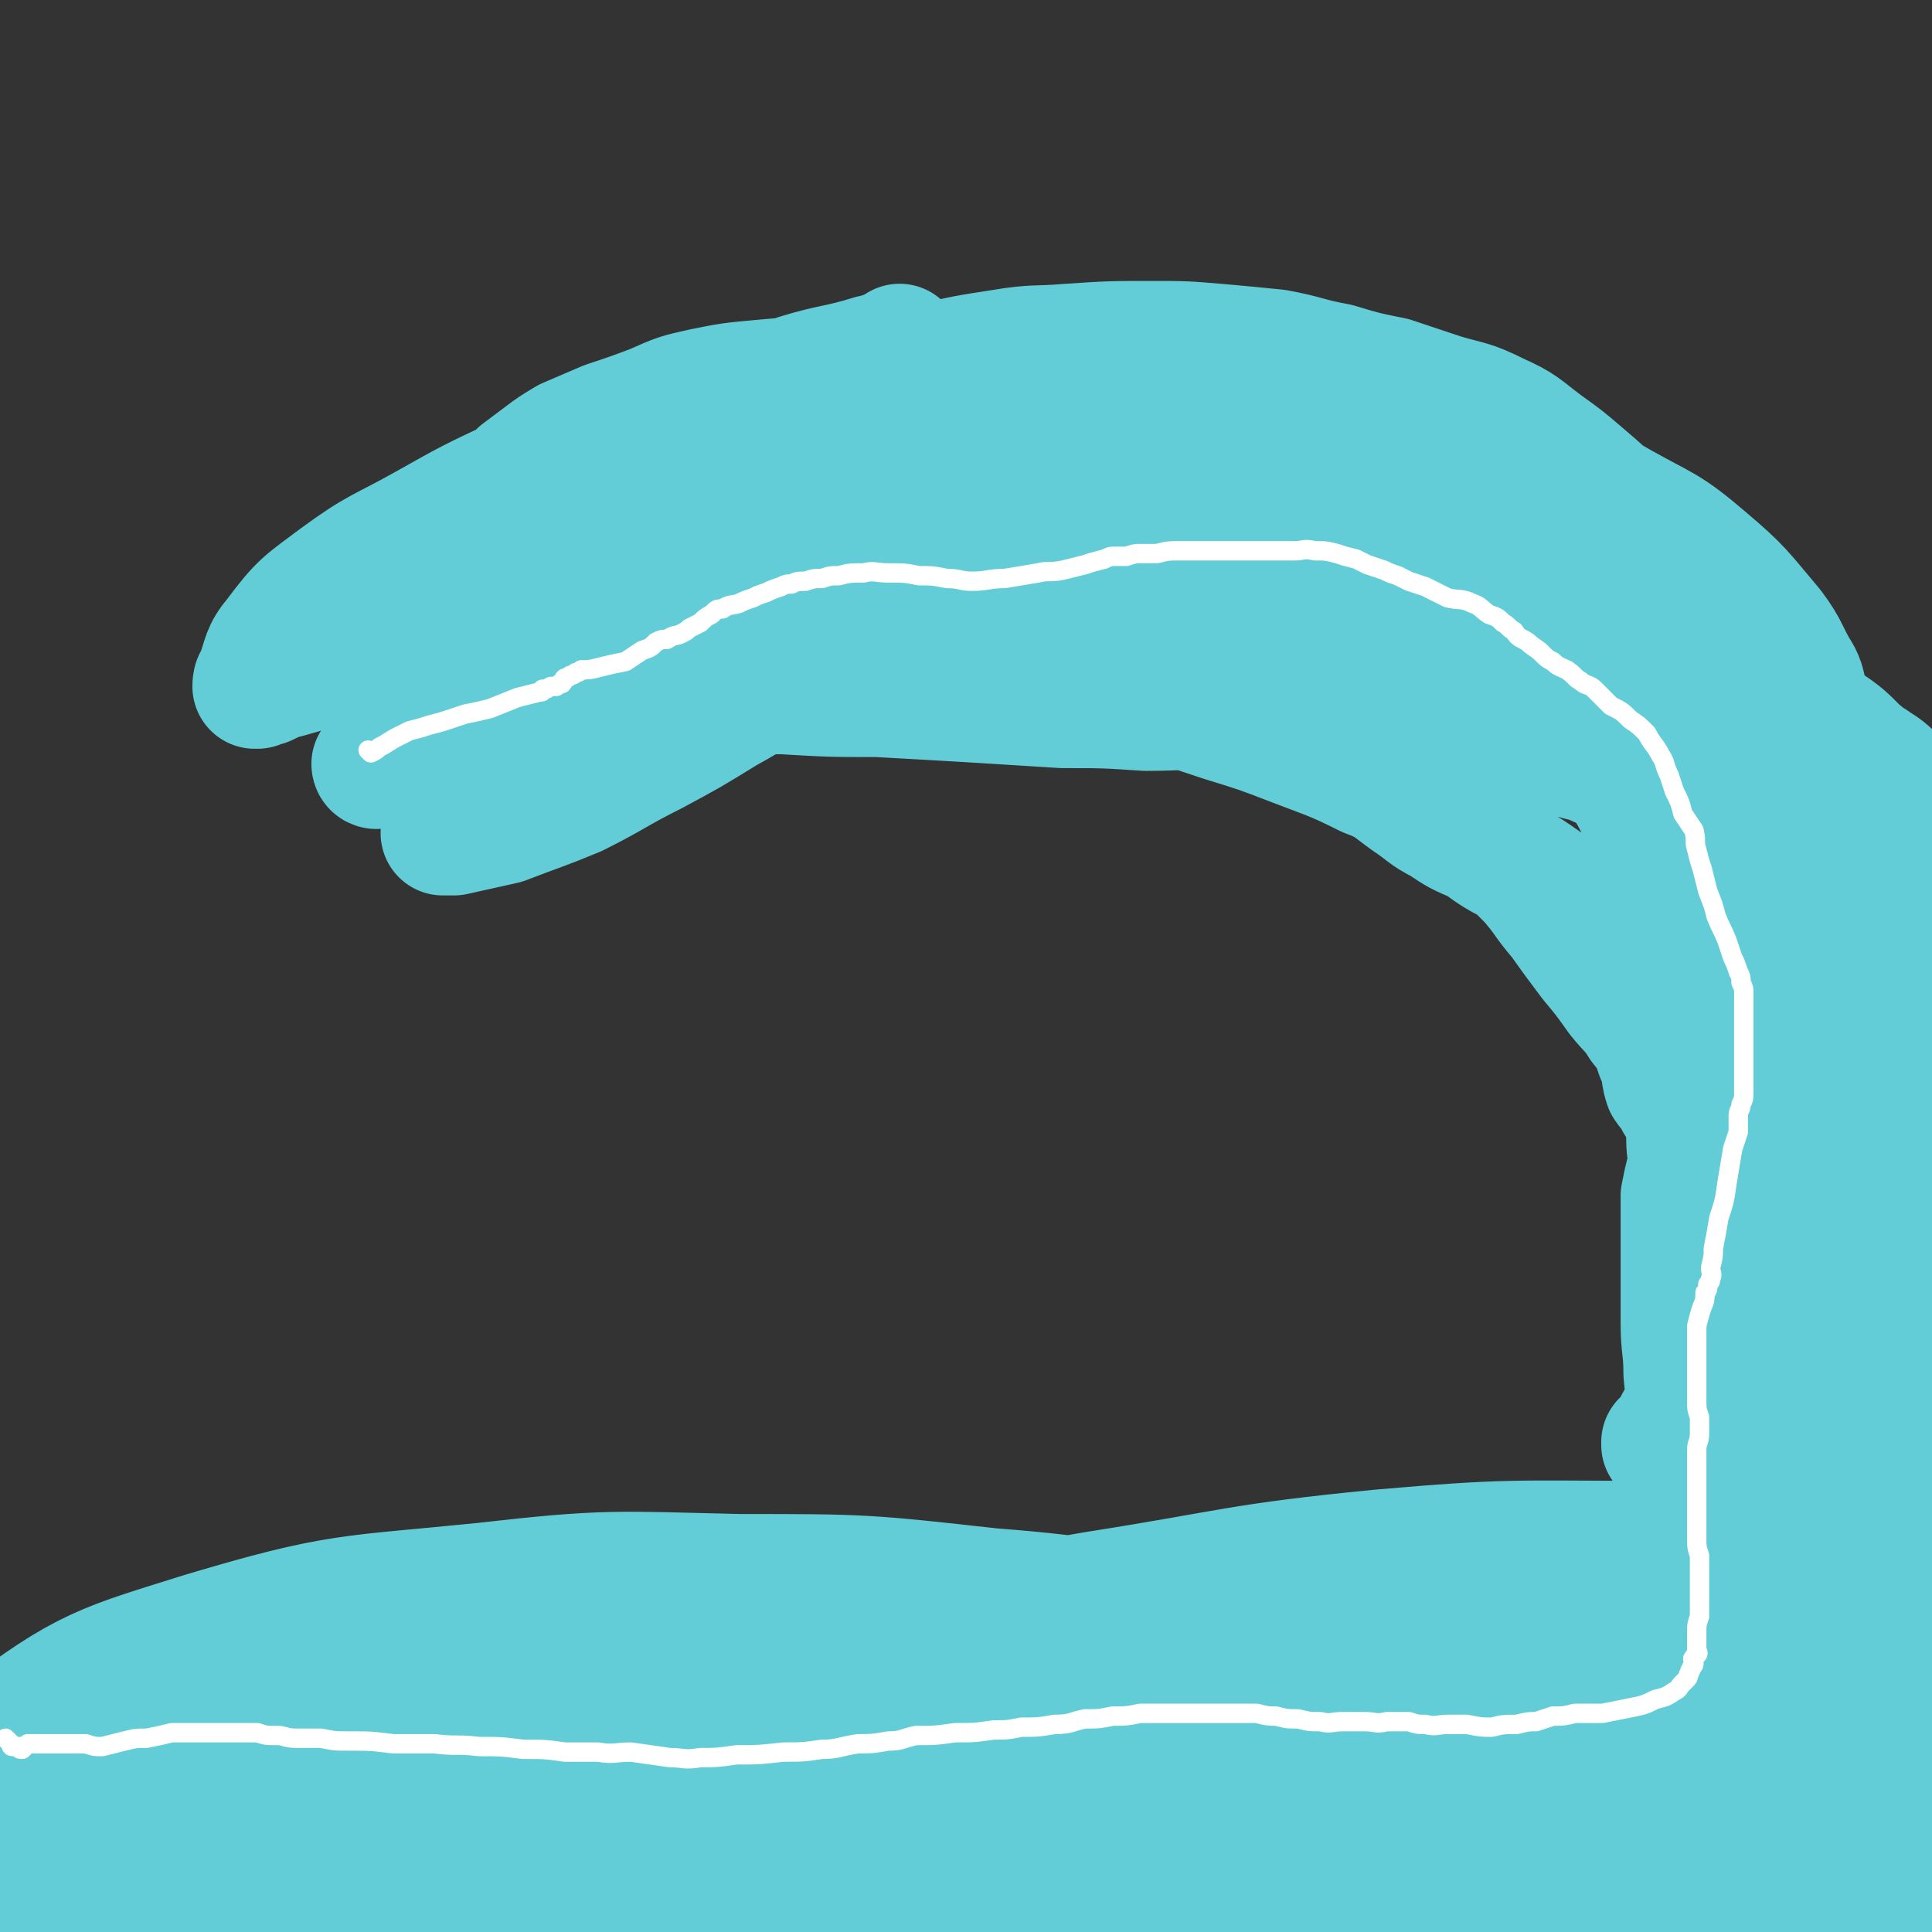 <svg viewBox='0 0 698 698' version='1.1' xmlns='http://www.w3.org/2000/svg' xmlns:xlink='http://www.w3.org/1999/xlink'><rect x="0" y="0" width="698" height="698" fill="#333333" stroke="none"/><g fill='none' stroke='#63CDD7' stroke-width='90' stroke-linecap='round' stroke-linejoin='round'><path d='M59,664c0,0 -1,-1 -1,-1 1,0 2,0 4,0 9,1 9,1 18,0 14,0 14,1 28,0 19,-1 19,-2 38,-3 21,-1 21,-1 43,-2 24,0 24,0 49,0 30,0 30,0 60,0 30,0 30,0 60,0 29,0 29,1 58,0 28,0 28,0 55,-1 26,0 26,0 51,-1 21,0 21,0 41,-1 21,0 21,0 41,-1 16,0 16,0 32,0 7,0 7,0 15,0 1,0 1,0 3,0 1,0 1,0 1,0 0,0 0,0 0,0 1,1 0,0 0,0 0,0 1,1 0,0 -2,0 -2,-1 -5,-2 -12,-3 -12,-3 -25,-5 -19,-4 -19,-5 -38,-6 -30,-3 -30,-3 -60,-4 -47,-1 -48,-2 -95,1 -51,3 -51,3 -103,10 -51,8 -50,9 -101,19 -49,10 -49,11 -99,20 -56,10 -56,10 -112,19 -4,0 -4,0 -8,0 -1,1 -3,2 -2,1 2,0 3,-2 6,-3 19,-5 19,-6 38,-10 35,-7 35,-7 71,-12 43,-6 43,-5 86,-8 51,-4 51,-4 101,-5 45,0 46,1 91,2 37,2 37,2 73,3 32,1 32,1 64,1 26,0 26,1 52,-1 19,-1 19,-1 37,-3 13,-2 13,-2 25,-4 7,-2 7,-2 14,-3 5,-2 5,-1 9,-2 4,-1 4,-1 8,-2 2,-2 2,-2 5,-3 2,-2 2,-1 3,-3 1,-3 2,-4 1,-7 -1,-5 0,-6 -4,-9 -12,-8 -13,-9 -28,-13 -32,-8 -33,-9 -67,-11 -49,-2 -49,-1 -98,2 -53,3 -53,3 -106,12 -57,9 -57,10 -113,23 -76,17 -76,20 -152,37 -25,5 -25,6 -50,8 -22,3 -23,3 -44,1 -4,0 -6,-2 -6,-5 1,-6 2,-9 7,-14 13,-12 14,-13 31,-21 30,-13 30,-13 62,-21 41,-10 42,-10 84,-15 45,-7 45,-6 90,-9 48,-4 48,-3 96,-5 39,-2 39,-2 78,-3 28,0 28,0 55,-1 23,0 23,0 46,-1 18,-1 18,-2 35,-4 11,-1 11,-1 22,-3 8,-2 8,-2 17,-4 4,-1 4,-2 8,-3 2,-1 2,0 5,0 0,-1 0,0 0,0 0,0 0,0 0,0 -4,-2 -4,-3 -9,-4 -27,-3 -28,-4 -56,-4 -47,0 -47,-1 -93,3 -51,5 -51,7 -102,15 -58,10 -58,12 -116,22 -51,10 -51,10 -101,18 -42,6 -42,6 -85,11 -34,5 -35,3 -69,10 -12,3 -12,4 -24,9 -2,2 -2,2 -4,5 -1,0 -1,2 -1,2 -1,-1 -2,-3 -1,-5 6,-13 4,-18 16,-26 28,-21 31,-21 66,-32 47,-14 48,-12 97,-17 44,-5 45,-4 90,-3 44,0 44,0 89,5 39,3 38,5 77,11 28,4 28,4 55,7 24,3 24,3 49,5 18,2 18,2 37,3 10,1 10,1 20,1 6,1 6,1 11,1 2,1 2,0 4,0 1,0 1,0 1,0 0,0 0,0 0,0 0,1 0,1 0,0 -1,0 0,0 -1,-1 0,0 0,0 -1,0 -1,0 -1,0 -2,0 0,0 0,0 -1,0 0,0 0,0 0,0 '/></g>
<g fill='none' stroke='#63CDD7' stroke-width='45' stroke-linecap='round' stroke-linejoin='round'><path d='M602,522c-1,0 -1,-1 -1,-1 0,0 0,0 0,1 0,0 0,0 0,0 0,0 0,-1 0,-1 0,0 0,0 0,1 0,0 0,0 0,0 3,-4 3,-4 5,-8 4,-5 5,-5 9,-10 2,-3 2,-4 5,-7 2,-3 3,-3 5,-6 3,-2 3,-2 6,-5 2,-2 1,-2 3,-5 1,-2 1,-2 2,-5 1,-2 1,-2 2,-5 0,-3 0,-3 0,-7 0,-4 0,-4 1,-8 0,-5 0,-5 1,-10 0,-5 0,-5 0,-10 0,-4 0,-4 -1,-9 0,-4 0,-4 -1,-8 0,-5 0,-5 -1,-11 0,-6 0,-6 -1,-13 -1,-8 -1,-8 -2,-15 -1,-7 -1,-7 -2,-14 -1,-7 -1,-7 -2,-13 -1,-7 -1,-7 -4,-14 -2,-6 -2,-6 -5,-11 -2,-4 -2,-4 -4,-8 -2,-4 -1,-4 -3,-8 -2,-5 -2,-5 -4,-8 -3,-4 -3,-4 -6,-7 -2,-4 -2,-5 -4,-9 -4,-5 -4,-5 -8,-10 -3,-4 -3,-4 -7,-9 -5,-6 -5,-6 -10,-11 -5,-7 -5,-7 -11,-13 -5,-5 -5,-5 -10,-11 -7,-8 -6,-8 -13,-16 -5,-6 -5,-5 -11,-10 -5,-5 -4,-5 -10,-9 -6,-6 -6,-6 -13,-10 -7,-5 -7,-5 -14,-8 -7,-4 -7,-4 -14,-7 -7,-3 -6,-3 -13,-6 -5,-2 -5,-1 -10,-3 -4,-1 -3,-1 -7,-2 -5,-2 -5,-2 -10,-2 -8,-1 -8,-1 -16,-1 -9,-1 -9,0 -18,0 -14,0 -14,-1 -28,-1 -14,-1 -14,-1 -29,0 -13,0 -13,1 -26,2 -13,1 -14,0 -27,2 -11,2 -11,2 -22,5 -8,3 -8,3 -16,7 -8,4 -8,5 -15,10 -10,7 -10,7 -20,14 -9,7 -9,6 -18,13 -9,8 -8,9 -17,17 -9,9 -9,9 -17,18 -6,6 -6,6 -13,12 -4,4 -4,4 -9,8 -3,3 -3,3 -6,6 -1,1 -1,1 -3,2 -1,0 -1,0 -2,1 -1,0 -1,0 -1,1 0,0 0,0 0,0 0,0 0,0 0,0 0,0 -1,-1 -1,-1 0,0 1,0 1,1 0,0 0,0 0,0 0,0 -1,0 -1,-1 1,-1 2,-1 4,-2 9,-7 9,-7 17,-13 12,-9 12,-9 23,-18 11,-8 10,-9 21,-16 12,-9 13,-8 25,-16 13,-7 13,-6 26,-13 10,-6 10,-6 19,-11 8,-4 8,-4 15,-9 7,-4 7,-4 14,-8 7,-3 7,-3 14,-6 7,-3 7,-3 14,-5 8,-3 8,-2 16,-4 8,-2 8,-3 16,-4 8,-2 8,-2 17,-3 9,-1 9,-1 17,-1 9,-1 9,-1 17,-1 8,0 8,0 17,1 8,1 8,0 16,2 7,1 7,2 14,4 6,1 6,1 12,3 6,2 6,2 13,5 6,3 7,2 12,6 3,2 3,3 5,6 4,4 4,4 7,7 4,4 5,4 9,7 4,4 4,4 9,8 5,5 5,4 10,9 5,6 5,6 10,13 5,7 5,8 10,15 6,9 6,9 12,18 8,12 8,12 15,24 6,10 7,9 12,20 4,11 4,12 7,23 3,11 3,11 5,21 1,8 0,9 1,17 1,8 2,8 2,16 1,8 1,8 1,15 1,6 1,6 1,12 0,7 0,7 0,13 0,6 1,6 1,12 1,4 1,4 1,9 0,3 1,3 1,6 1,2 0,2 1,5 1,2 1,2 2,4 1,2 1,2 2,4 2,2 2,2 3,4 2,1 2,1 3,3 1,1 1,1 2,2 1,1 1,1 2,2 1,0 1,0 1,1 0,0 0,0 0,0 1,0 1,0 1,1 0,0 0,0 0,0 0,0 0,-1 0,-1 0,0 0,1 0,1 1,-2 1,-2 1,-4 1,-5 1,-5 1,-11 0,-8 1,-8 0,-16 0,-8 -1,-8 -2,-15 -1,-9 -1,-9 -2,-17 -1,-10 -1,-10 -2,-20 -1,-9 -1,-9 -2,-17 -1,-11 0,-11 -2,-21 -2,-10 -2,-10 -5,-20 -3,-10 -3,-9 -6,-18 -3,-10 -2,-11 -7,-19 -5,-10 -5,-10 -12,-19 -6,-8 -6,-8 -14,-15 -7,-6 -8,-6 -15,-12 -5,-4 -5,-4 -10,-8 -4,-3 -4,-3 -7,-4 -3,-2 -3,-2 -6,-3 -2,-1 -2,-1 -3,-1 -2,-1 -2,-1 -4,-2 -2,-1 -2,-1 -5,-2 -5,-2 -5,-2 -10,-3 -10,-3 -9,-3 -19,-6 -14,-3 -14,-3 -29,-6 -11,-2 -12,-2 -23,-5 -8,-2 -8,-3 -15,-5 -8,-3 -8,-3 -16,-6 -6,-2 -6,-2 -12,-4 -4,-1 -4,-2 -8,-3 -4,-1 -5,-1 -9,-1 -5,0 -5,1 -10,1 -5,1 -5,0 -10,1 -7,1 -7,2 -13,3 -9,3 -9,3 -18,6 -8,3 -8,3 -15,6 -9,4 -9,4 -18,8 -9,4 -9,3 -18,7 -10,4 -11,4 -20,9 -11,4 -11,5 -22,10 -11,5 -11,4 -23,8 -11,3 -11,3 -22,5 -9,2 -9,2 -18,3 -7,1 -7,1 -14,2 -5,0 -5,0 -10,0 -2,0 -2,0 -4,0 -1,0 -1,0 -2,0 -1,0 -1,-1 -2,0 -1,0 -1,0 -1,1 0,0 0,0 0,0 2,-1 2,-1 4,-2 9,-4 9,-4 18,-8 13,-7 13,-8 26,-14 15,-6 15,-5 30,-11 15,-6 15,-6 31,-11 14,-5 15,-4 29,-8 12,-3 12,-3 23,-5 12,-2 12,-1 25,-2 13,-1 13,-1 26,-1 14,-1 14,-1 27,0 15,0 15,1 30,2 14,1 14,1 28,2 10,0 10,0 20,2 9,1 9,1 18,3 7,1 7,1 14,3 6,1 6,1 12,3 5,1 5,1 10,3 6,1 6,1 11,2 6,2 6,2 11,4 4,2 4,2 8,5 5,3 5,3 9,7 5,3 5,3 9,7 4,3 5,3 9,7 4,4 4,4 7,9 4,4 4,4 7,9 3,6 3,6 4,12 2,7 2,7 3,13 0,6 0,7 0,13 0,6 1,6 1,13 0,7 0,7 0,14 0,7 0,7 0,14 0,6 0,6 0,12 0,5 0,5 1,10 1,5 1,5 3,9 1,4 1,4 2,8 0,4 0,4 1,7 0,3 0,3 0,6 0,2 1,2 1,4 1,2 1,2 1,4 0,0 0,0 0,1 0,0 0,0 0,1 0,0 0,0 0,0 0,0 0,-1 0,-1 0,0 0,1 0,1 -1,-3 -2,-3 -4,-6 -2,-6 0,-6 -3,-11 -2,-6 -2,-6 -6,-11 -3,-5 -4,-5 -8,-10 -5,-7 -5,-7 -10,-13 -6,-8 -6,-8 -11,-15 -6,-7 -5,-7 -11,-14 -5,-5 -5,-5 -10,-11 -3,-3 -3,-3 -6,-6 -4,-4 -4,-4 -7,-8 -5,-4 -5,-4 -10,-8 -4,-4 -4,-4 -8,-7 -5,-3 -5,-4 -10,-7 -9,-4 -9,-3 -19,-6 -9,-3 -9,-3 -19,-6 -10,-3 -10,-2 -20,-6 -9,-3 -9,-3 -18,-6 -8,-2 -8,-3 -16,-5 -7,-3 -7,-2 -15,-4 -8,-2 -8,-2 -15,-4 -7,-2 -7,-3 -14,-4 -8,-2 -8,-2 -15,-3 -8,-1 -9,0 -17,0 -6,0 -6,-1 -13,0 -8,0 -8,0 -15,2 -9,2 -9,2 -17,5 -8,2 -8,3 -15,5 -11,4 -11,4 -21,7 -13,5 -13,4 -25,9 -11,5 -11,5 -20,12 -10,6 -10,6 -19,13 -8,5 -8,5 -16,10 -4,3 -4,2 -8,5 -1,2 -1,2 -3,3 -1,1 -1,1 -1,2 0,0 0,0 0,1 -1,0 -1,0 -1,0 0,0 0,0 0,0 2,0 2,0 4,0 9,-2 9,-2 18,-4 13,-5 14,-5 26,-10 14,-7 14,-8 28,-15 13,-7 13,-7 26,-15 11,-6 11,-7 22,-12 11,-5 11,-5 22,-9 12,-4 12,-4 23,-8 12,-3 12,-3 23,-5 11,-2 11,-3 22,-4 12,-2 12,-2 24,-2 11,-1 11,-1 23,-1 10,0 10,0 20,2 12,1 12,1 24,4 11,2 11,2 21,5 6,2 6,2 13,5 9,3 9,3 18,6 8,2 8,2 15,5 7,2 7,1 13,3 8,3 7,3 14,6 7,2 7,1 13,3 6,2 6,2 11,5 6,3 6,3 11,7 4,3 4,3 7,8 3,4 3,4 5,9 2,4 3,4 5,9 2,4 2,4 3,8 1,5 1,5 1,10 1,5 0,5 0,10 0,4 0,4 0,9 0,3 0,3 0,6 0,1 0,1 0,3 0,1 1,1 0,2 0,0 -1,0 -2,0 -8,-2 -8,-2 -16,-5 -14,-5 -14,-5 -28,-11 -11,-5 -10,-6 -20,-12 -8,-4 -8,-4 -15,-9 -7,-3 -7,-3 -13,-7 -6,-3 -6,-4 -12,-8 -7,-5 -7,-6 -15,-9 -12,-6 -13,-6 -26,-11 -13,-5 -13,-5 -26,-9 -15,-5 -15,-5 -30,-9 -14,-4 -14,-4 -28,-7 -10,-3 -10,-4 -20,-6 -10,-3 -10,-3 -21,-4 -13,-1 -13,-1 -25,-1 -10,-1 -10,0 -20,0 -12,0 -12,0 -24,1 -11,0 -11,0 -22,2 -8,1 -8,1 -16,2 -8,2 -8,1 -15,3 -6,1 -6,1 -12,2 -7,1 -7,0 -13,2 -6,1 -6,1 -12,2 -3,1 -3,1 -7,2 -1,0 -1,-1 -2,0 0,0 0,0 0,1 0,0 0,0 0,0 2,0 2,0 4,0 11,0 11,0 23,0 21,0 21,0 41,0 20,0 20,0 40,0 17,1 17,1 34,1 18,1 18,1 35,2 16,1 16,1 32,2 15,0 15,0 30,1 14,0 14,-1 29,0 13,0 13,0 26,1 10,0 10,0 21,1 9,1 9,1 18,2 9,1 9,1 18,2 9,2 9,2 17,4 7,1 7,2 14,4 7,2 7,2 14,4 5,1 5,2 11,4 5,1 5,1 10,4 4,1 4,2 8,4 4,2 4,1 8,3 3,2 2,3 5,4 3,2 3,2 6,3 2,1 1,1 3,2 1,1 2,0 3,1 2,1 1,2 3,3 1,1 2,1 3,2 1,2 1,2 2,4 2,3 2,3 3,6 2,3 2,4 2,8 1,5 2,5 1,11 -1,6 -1,6 -3,12 -2,5 -2,6 -4,10 -4,7 -4,7 -8,14 -3,7 -3,7 -5,15 -3,7 -2,7 -4,13 -2,7 -2,7 -3,13 -1,7 -1,7 -2,13 -1,4 -1,4 -2,9 0,5 0,5 0,11 0,5 0,5 0,10 0,5 0,5 0,11 0,7 0,7 0,14 0,9 1,9 1,18 1,10 1,10 1,19 1,13 0,13 1,25 1,10 1,10 3,20 2,7 2,7 4,14 2,7 2,7 4,14 2,6 2,6 4,11 1,3 1,3 3,6 0,1 0,1 1,2 0,0 0,0 0,0 1,1 1,1 1,0 2,-4 3,-4 4,-9 3,-17 3,-17 6,-34 3,-23 3,-23 6,-46 4,-27 3,-27 6,-55 4,-28 4,-28 8,-57 4,-22 4,-22 7,-44 2,-14 2,-14 3,-28 0,-6 0,-6 0,-12 0,-1 0,-1 0,-3 0,0 0,0 0,0 0,0 0,0 0,0 0,0 0,-1 0,-1 -1,6 -1,7 -1,13 0,11 0,11 -1,22 0,14 0,14 -1,28 0,18 -1,18 -2,36 0,20 -1,20 -1,41 0,20 0,20 0,40 0,18 0,18 0,37 0,12 0,12 1,25 0,6 0,6 1,12 0,4 0,4 0,8 0,1 0,1 0,3 0,0 0,0 0,0 0,0 0,-1 0,-1 -1,0 0,1 0,1 0,-6 0,-7 0,-13 1,-18 1,-18 2,-37 2,-24 3,-24 5,-47 2,-19 1,-19 4,-39 2,-17 2,-17 5,-34 2,-10 3,-10 6,-20 2,-5 2,-5 3,-10 1,-1 1,-1 1,-3 0,0 0,0 0,0 0,0 0,0 0,0 0,2 0,2 0,4 -1,10 -1,10 -2,20 -3,20 -3,20 -5,39 -4,26 -5,26 -9,52 -3,23 -3,24 -4,47 -1,15 -1,15 -1,29 0,8 0,9 0,17 0,4 1,4 1,8 1,1 1,1 1,3 0,0 0,0 0,1 0,0 0,0 0,0 0,-1 0,-1 0,-2 1,-3 2,-3 3,-7 4,-12 5,-11 8,-23 3,-16 2,-16 5,-31 3,-15 3,-15 5,-31 2,-12 3,-12 4,-24 1,-6 1,-6 1,-13 0,-5 0,-5 0,-9 0,-3 0,-3 0,-5 0,-2 0,-2 0,-3 0,-1 0,-1 0,-2 0,-1 0,-1 0,-1 0,0 0,0 0,0 0,0 0,-1 0,-1 -1,0 0,0 0,1 0,0 0,0 0,0 0,0 0,0 0,-1 -1,0 0,0 0,0 0,-2 0,-2 0,-4 0,-5 0,-5 -1,-10 -1,-8 -1,-8 -3,-16 -2,-11 -3,-11 -5,-22 -3,-12 -3,-12 -6,-24 -3,-10 -4,-10 -8,-20 -3,-8 -3,-8 -5,-15 -2,-7 -2,-7 -4,-14 -1,-5 -1,-5 -2,-10 -2,-6 -2,-6 -3,-11 -2,-8 -2,-8 -4,-15 -3,-9 -3,-9 -6,-17 -2,-6 -3,-6 -6,-12 -2,-6 -2,-6 -5,-11 -2,-5 -3,-5 -6,-10 -3,-5 -2,-5 -6,-9 -3,-3 -3,-3 -7,-6 -3,-2 -3,-2 -6,-4 -4,-3 -5,-3 -9,-5 -7,-3 -7,-4 -15,-6 -11,-4 -11,-4 -22,-7 -12,-4 -13,-4 -24,-8 -12,-4 -12,-5 -23,-10 -12,-5 -12,-5 -23,-11 -11,-5 -11,-5 -22,-10 -8,-3 -8,-3 -16,-6 -9,-4 -9,-4 -19,-6 -10,-3 -10,-3 -20,-5 -10,-2 -10,-3 -20,-4 -10,-1 -10,0 -21,-1 -9,0 -9,0 -18,-1 -12,0 -12,0 -23,0 -12,-1 -12,-1 -24,-2 -10,0 -10,0 -20,1 -12,0 -12,0 -23,1 -11,1 -11,1 -21,3 -9,2 -9,2 -18,6 -8,3 -8,3 -17,6 -7,3 -7,3 -14,6 -5,3 -5,3 -9,6 -4,3 -4,3 -8,6 -2,2 -2,3 -5,5 -1,2 -1,2 -3,4 -1,1 -1,1 -2,2 -1,0 -1,0 -1,1 0,0 0,0 0,1 0,0 0,0 0,0 0,0 -1,0 -1,-1 1,-1 2,-1 4,-1 10,-4 10,-4 19,-7 19,-7 19,-7 38,-13 21,-7 20,-8 41,-14 16,-5 16,-5 32,-9 13,-4 13,-4 26,-7 13,-3 13,-3 26,-5 12,-2 12,-1 24,-2 15,-1 15,-1 30,-1 12,0 12,0 24,1 11,1 11,1 21,2 11,2 11,3 22,5 10,3 10,3 20,5 9,3 9,3 18,6 10,3 10,2 20,7 9,4 9,5 17,11 7,5 7,5 14,11 7,6 7,6 14,13 7,6 7,6 14,13 5,6 4,6 9,12 5,5 5,5 9,10 3,5 3,5 7,9 3,4 3,3 6,7 2,2 2,2 4,5 2,2 2,2 4,3 2,2 2,2 4,3 2,2 2,2 4,3 1,1 1,1 2,1 1,1 1,1 2,1 0,1 0,0 1,1 0,0 0,0 0,0 1,0 1,0 1,0 0,0 0,0 0,0 -2,-5 -1,-5 -3,-9 -5,-8 -4,-9 -10,-17 -11,-13 -11,-14 -24,-25 -14,-12 -15,-11 -31,-20 -14,-8 -14,-9 -29,-14 -19,-7 -19,-6 -39,-10 -19,-4 -19,-4 -38,-5 -16,-1 -16,0 -32,1 -18,1 -18,1 -36,3 -17,3 -17,3 -33,7 -16,3 -15,4 -31,8 -19,5 -19,5 -37,10 -19,5 -19,5 -38,11 -13,4 -13,4 -26,8 -8,4 -8,4 -17,7 -8,4 -8,3 -17,6 -6,3 -6,3 -12,5 -5,2 -5,2 -11,3 -8,2 -8,2 -16,4 -9,2 -9,2 -18,4 -10,2 -10,2 -20,5 -9,2 -8,3 -17,5 -7,2 -7,2 -14,4 -4,1 -4,1 -8,3 -2,0 -2,0 -3,1 -1,0 -1,0 -1,0 0,-1 0,-2 1,-3 3,-8 2,-9 7,-15 9,-12 10,-12 22,-21 15,-11 16,-10 32,-19 16,-9 16,-9 33,-17 15,-7 15,-7 31,-12 17,-6 17,-6 35,-11 12,-3 12,-3 25,-7 8,-2 7,-3 15,-6 7,-2 7,-1 14,-4 6,-2 6,-2 11,-4 2,-1 2,-1 5,-2 1,0 1,0 2,0 0,0 0,-1 1,-1 0,0 0,0 0,0 0,0 -1,-1 -1,-1 0,0 0,1 1,1 0,0 0,0 0,0 -6,1 -6,2 -11,3 -13,4 -14,3 -27,7 -14,5 -14,5 -27,10 -13,5 -13,5 -25,11 -10,4 -10,5 -21,10 -8,4 -8,3 -15,7 -7,3 -7,3 -14,7 -5,3 -5,3 -10,6 -3,1 -3,2 -7,3 -2,1 -3,1 -5,2 -2,1 -1,1 -3,2 0,0 -1,-1 -1,0 -1,0 0,0 0,1 0,0 0,0 0,0 1,-1 0,-1 1,-2 8,-2 9,-1 17,-3 8,-2 8,-3 16,-5 10,-3 10,-2 21,-4 12,-3 13,-2 25,-5 9,-2 8,-3 17,-5 2,-1 2,-1 4,-1 '/></g>
<g fill='none' stroke='#63CDD7' stroke-width='90' stroke-linecap='round' stroke-linejoin='round'><path d='M199,233c0,0 -1,-1 -1,-1 0,0 0,0 1,1 0,0 0,0 0,0 0,0 -1,0 -1,-1 1,-1 2,-2 4,-3 10,-6 9,-7 19,-11 13,-4 13,-3 26,-5 11,-2 11,-1 22,-1 11,-1 11,-1 22,-1 11,0 11,0 22,0 8,0 8,-1 16,-1 8,-1 8,-1 17,0 10,0 10,0 20,1 8,0 8,0 16,1 8,1 7,2 15,3 8,1 8,1 16,2 7,1 7,1 14,2 7,1 7,1 14,2 6,1 6,0 12,1 6,0 6,1 12,2 8,1 8,0 15,1 6,0 6,1 13,2 5,0 5,0 9,1 7,1 7,1 14,2 8,1 8,0 16,1 5,0 5,1 11,2 5,1 5,0 9,2 5,1 5,1 10,3 5,1 5,1 10,3 5,1 5,1 10,2 4,1 4,1 8,2 3,1 3,1 7,2 2,0 2,0 4,1 1,0 2,0 3,1 2,0 1,1 3,2 1,0 2,0 3,1 1,0 1,1 2,2 1,1 1,0 2,1 1,2 1,2 3,4 1,2 1,2 3,4 1,2 1,2 3,3 1,1 1,1 3,2 1,2 1,2 3,2 2,2 2,2 4,3 2,1 2,1 4,2 2,1 2,0 4,1 1,1 1,1 3,2 2,2 2,2 4,3 3,2 3,2 5,4 2,2 2,2 4,4 2,1 2,2 3,3 2,1 2,1 4,2 1,1 1,1 3,2 1,1 1,1 2,2 1,2 1,1 2,3 2,2 1,2 3,4 1,2 1,1 2,3 1,2 1,2 2,3 0,2 -1,2 0,4 0,0 1,0 1,1 1,0 1,0 1,1 0,0 0,0 0,0 1,0 1,0 1,1 1,1 1,1 2,2 2,1 2,1 4,2 1,1 0,1 1,2 '/></g>
<g fill='none' stroke='#FFFFFF' stroke-width='7' stroke-linecap='round' stroke-linejoin='round'><path d='M134,272c0,0 -1,-1 -1,-1 0,0 1,0 1,1 0,0 0,0 0,0 0,0 -1,-1 -1,-1 0,0 1,0 1,1 0,0 0,0 0,0 0,0 -1,-1 -1,-1 0,0 1,1 1,1 2,-1 2,-1 3,-2 4,-2 3,-2 7,-4 2,-1 2,-1 4,-2 4,-1 4,-1 7,-2 4,-1 4,-1 7,-2 3,-1 3,-1 6,-2 5,-1 5,-1 9,-2 5,-2 5,-2 10,-4 4,-1 4,-1 8,-2 1,0 1,0 1,-1 2,0 1,0 3,-1 1,0 1,0 2,0 1,-1 1,-1 2,-1 1,-1 0,-1 1,-2 1,0 1,0 2,-1 1,0 1,0 2,-1 1,0 1,0 2,-1 3,0 3,0 7,-1 4,-1 4,-1 9,-2 3,-2 3,-2 6,-4 3,-1 3,-1 5,-3 2,-1 2,-1 4,-1 3,-2 3,-1 5,-2 2,-1 2,-1 3,-2 2,-1 2,-1 4,-2 2,-2 2,-2 4,-3 2,-2 2,-2 4,-2 3,-2 3,-1 6,-2 2,-1 2,-1 5,-2 2,-1 2,-1 5,-2 2,-1 2,-1 5,-2 2,-1 2,-1 4,-1 2,-1 2,-1 5,-1 3,-1 3,-1 6,-1 3,-1 3,-1 6,-1 4,-1 4,-1 9,-1 4,-1 4,0 9,0 6,0 6,0 11,1 5,0 5,0 10,1 5,0 5,1 9,1 6,0 6,-1 12,-1 6,-1 6,-1 12,-2 4,-1 4,0 9,-1 4,-1 4,-1 8,-2 3,-1 3,-1 7,-2 2,-1 2,-1 4,-1 2,0 2,0 4,0 3,-1 3,-1 6,-1 3,0 3,0 5,0 4,-1 4,-1 8,-1 3,0 3,0 6,0 3,0 3,0 6,0 4,0 4,0 7,0 3,0 3,0 6,0 3,0 3,0 6,0 2,0 2,0 5,0 3,0 3,0 6,0 3,0 3,-1 7,0 4,0 4,0 8,1 3,1 3,1 7,2 2,1 2,1 4,2 3,1 3,1 6,2 2,1 2,1 5,2 2,1 2,1 4,2 3,1 3,1 6,2 4,2 4,2 8,4 4,1 5,0 9,2 3,1 3,2 6,4 3,1 3,1 5,3 2,1 2,2 4,3 2,3 2,2 5,4 2,2 3,2 5,4 2,2 2,2 4,3 2,2 3,2 5,3 3,2 3,3 5,4 2,2 3,1 5,3 3,3 3,3 6,6 4,2 4,2 7,5 3,2 3,2 6,5 2,4 3,4 5,8 2,3 1,3 3,7 1,3 1,3 2,6 2,4 2,4 3,8 2,3 2,3 4,6 1,4 0,4 1,7 1,4 1,4 2,7 1,4 1,4 2,8 2,5 2,5 3,9 2,5 2,4 4,9 1,3 1,3 2,6 1,2 1,2 2,5 1,2 1,2 1,4 1,2 1,2 1,4 0,2 0,2 0,4 0,2 0,2 0,4 0,2 0,2 0,5 0,3 0,3 0,5 0,3 0,3 0,6 0,3 0,3 0,6 0,2 0,2 0,5 0,3 0,3 -1,5 0,2 -1,2 -1,4 0,2 0,2 0,3 0,2 0,2 0,3 -1,3 -1,3 -2,6 -1,6 -1,6 -2,12 -1,7 -1,7 -3,13 -1,6 -1,6 -2,11 0,3 0,3 -1,7 0,2 1,2 0,4 0,1 0,1 -1,2 0,2 0,2 -1,3 0,2 0,3 -1,5 -1,3 -1,3 -2,7 0,4 0,5 0,9 0,5 0,5 0,9 0,5 0,5 0,9 0,3 0,3 1,6 0,3 0,3 0,6 0,3 -1,3 -1,6 0,3 0,3 0,6 0,4 0,4 0,8 0,5 0,5 0,10 0,4 0,4 0,7 0,4 0,4 1,7 0,4 0,4 0,8 0,3 0,3 0,6 0,4 0,4 0,8 -1,3 -1,3 -1,6 0,2 0,2 0,5 0,0 0,0 0,1 0,1 1,1 0,2 0,0 -1,0 -1,1 -1,0 0,1 0,2 0,1 -1,1 -1,2 -1,1 0,1 -1,2 0,1 0,1 -1,2 0,0 0,0 -1,1 -2,2 -1,2 -3,3 -3,2 -3,2 -7,3 -4,2 -4,2 -9,3 -5,1 -5,1 -10,2 -5,0 -5,0 -10,0 -4,1 -4,1 -8,1 -3,1 -3,1 -6,2 -3,0 -3,0 -7,1 -5,0 -5,0 -9,1 -4,0 -4,0 -9,-1 -3,0 -3,0 -7,0 -4,0 -4,1 -8,0 -3,0 -3,0 -6,-1 -4,0 -4,0 -8,0 -4,1 -4,0 -8,0 -4,0 -4,0 -8,0 -4,0 -4,1 -8,0 -4,0 -4,0 -8,-1 -4,0 -4,0 -8,-1 -3,0 -3,0 -7,-1 -4,0 -4,0 -8,0 -5,0 -5,0 -10,0 -6,0 -6,0 -12,0 -6,0 -6,0 -12,0 -5,1 -5,1 -10,1 -5,1 -5,1 -10,1 -5,1 -5,2 -11,2 -6,1 -6,1 -12,1 -5,1 -5,1 -10,1 -7,1 -7,1 -14,1 -7,1 -7,1 -14,1 -5,1 -5,2 -10,2 -6,1 -6,1 -11,1 -7,1 -7,2 -13,2 -7,1 -7,1 -14,1 -9,1 -9,1 -17,1 -7,1 -7,1 -13,1 -6,1 -6,0 -11,0 -7,-1 -7,-1 -14,-2 -6,0 -6,1 -12,0 -6,0 -6,0 -12,0 -7,-1 -7,-1 -15,-1 -8,-1 -8,-1 -16,-1 -8,-1 -8,0 -16,-1 -7,0 -7,0 -15,0 -8,-1 -8,-1 -16,-1 -5,0 -5,0 -10,-1 -5,0 -5,0 -9,0 -4,0 -4,-1 -7,-1 -4,0 -4,0 -7,-1 -3,0 -3,0 -7,0 -2,0 -2,0 -4,0 -2,0 -2,0 -4,0 -3,0 -3,0 -7,0 -4,0 -4,0 -9,0 -4,1 -4,1 -9,2 -4,0 -4,0 -8,1 -4,1 -4,1 -8,2 -3,0 -3,0 -6,-1 -3,0 -3,0 -6,0 -2,0 -2,0 -5,0 -1,0 -1,0 -3,0 0,0 0,0 -1,0 -1,0 -1,0 -2,0 -2,0 -2,0 -3,0 -1,0 -1,0 -1,0 -1,1 -1,1 -2,2 -1,0 -1,0 -1,-1 -1,0 -1,0 -1,0 -1,0 -1,0 -1,0 0,0 0,0 0,0 -1,0 -1,0 -1,-1 -1,-1 -1,-1 -2,-2 '/></g>
</svg>